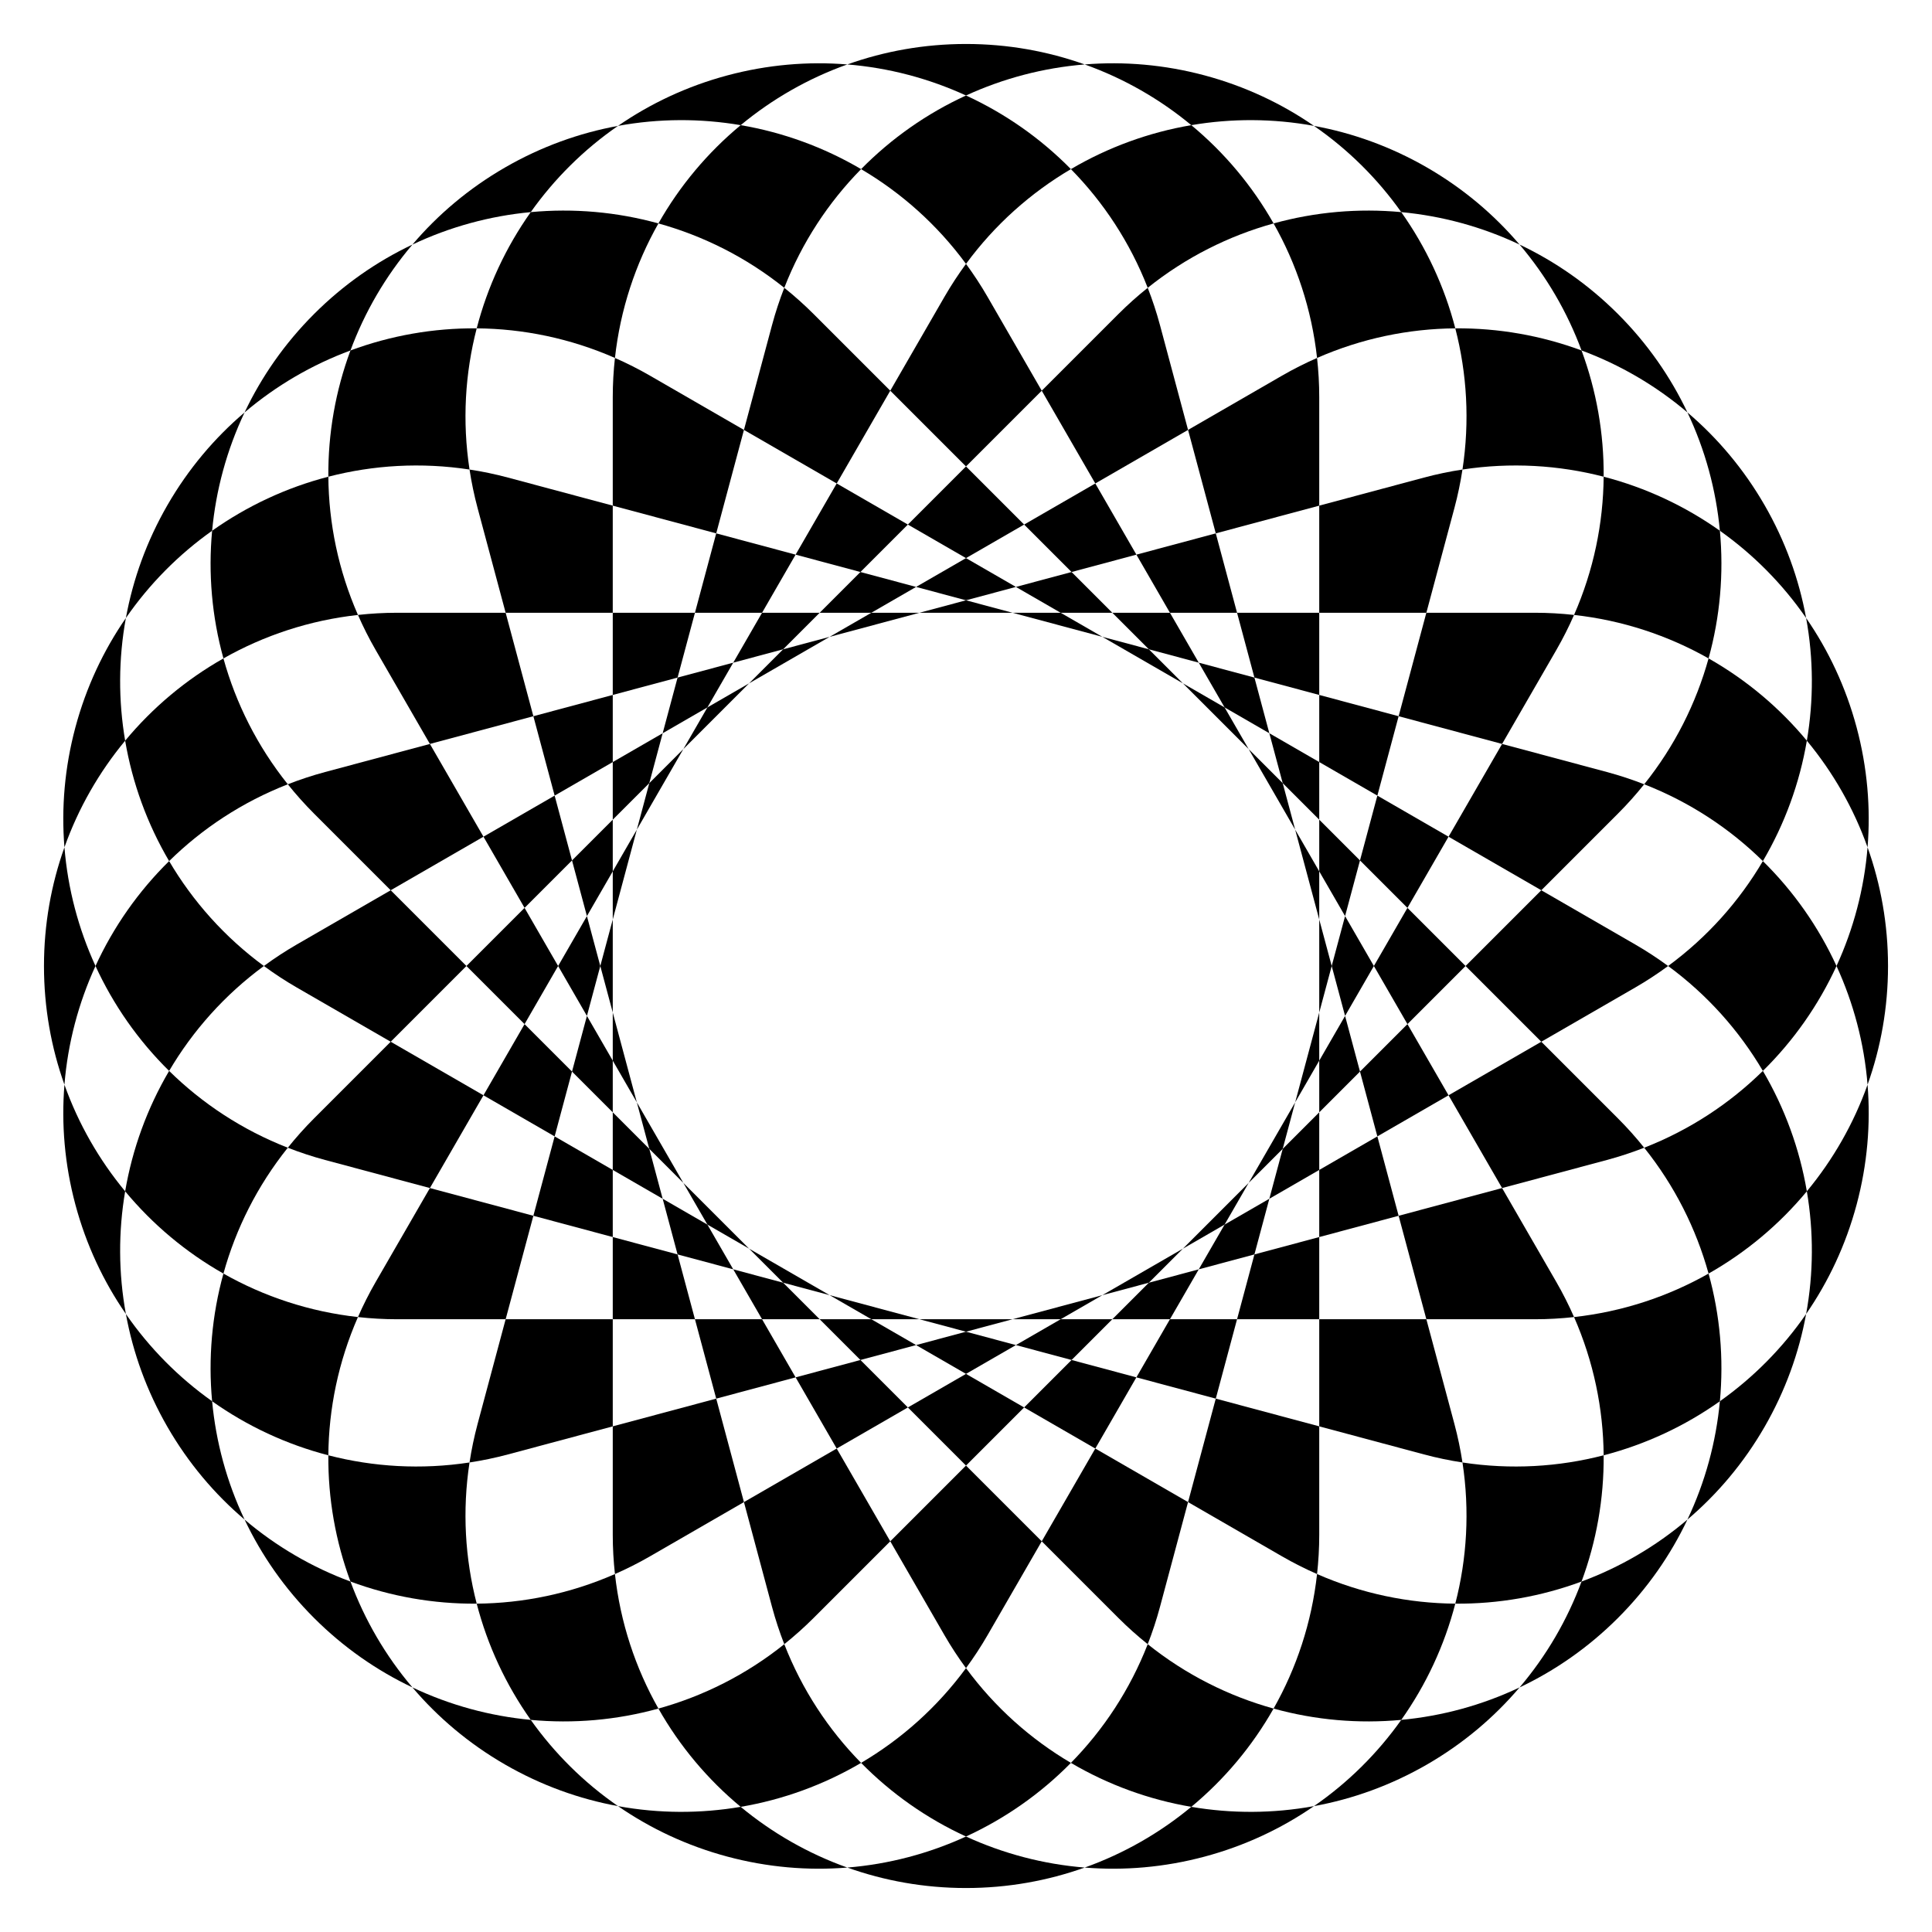 <?xml version="1.0" encoding="utf-8"?>
<svg version="1.1" id="Layer_1" xmlns="http://www.w3.org/2000/svg" xmlns:xlink="http://www.w3.org/1999/xlink" x="0px" y="0px"
	 viewBox="0 0 1676.316 1676.316" enable-background="new 0 0 1676.316 1676.316" xml:space="preserve">
<g>
	<path d="M1140.094,109.22c-28.12-19.422-59.979-34.451-94.88-43.803l0,0c-34.901-9.352-70.007-12.266-104.07-9.506
		c34.006,12.13,65.245,30.084,92.502,52.681C1068.549,102.651,1104.579,102.722,1140.094,109.22z"/>
	<path d="M536.222,1567.096c28.12,19.422,59.979,34.451,94.88,43.802l0.001,0c34.901,9.352,70.007,12.266,104.07,9.506
		c-34.006-12.13-65.245-30.084-92.502-52.682C607.768,1573.665,571.737,1573.594,536.222,1567.096z"/>
	<path d="M1215.809,184.048c35.252,3.295,70.036,12.689,102.66,28.157c-22.135-26.038-49.019-48.801-80.31-66.867l0,0
		c-31.292-18.066-64.446-29.967-98.064-36.117C1169.802,129.739,1195.329,155.166,1215.809,184.048z"/>
	<path d="M460.507,1492.268c-35.252-3.295-70.037-12.688-102.66-28.157c22.135,26.038,49.019,48.801,80.311,66.867l0,0
		c31.292,18.066,64.446,29.967,98.064,36.118C506.514,1546.578,480.987,1521.151,460.507,1492.268z"/>
	<path d="M1464.111,357.847c-14.642-30.88-34.718-59.825-60.267-85.374l0,0c-25.549-25.55-54.495-45.626-85.375-60.268
		c23.385,27.508,41.462,58.676,53.768,91.874C1405.435,316.386,1436.603,334.462,1464.111,357.847z"/>
	<path d="M212.205,1318.469c14.642,30.88,34.718,59.825,60.268,85.374l0,0.001c25.55,25.549,54.495,45.625,85.374,60.267
		c-23.385-27.508-41.462-58.676-53.768-91.874C270.881,1359.931,239.713,1341.854,212.205,1318.469z"/>
	<path d="M1262.697,284.889c-9.395-36.276-25.348-70.464-46.888-100.841c-37.077-3.465-74.661-0.187-110.775,9.814
		c19.913,35.167,33.069,74.658,37.722,116.716C1181.507,293.578,1222.284,285.227,1262.697,284.889z"/>
	<path d="M413.62,1391.428c9.395,36.276,25.348,70.464,46.888,100.841c37.077,3.465,74.661,0.187,110.775-9.814
		c-19.913-35.167-33.07-74.657-37.722-116.716C494.81,1382.738,454.032,1391.089,413.62,1391.428z"/>
	<path d="M1567.096,536.222c-6.151-33.617-18.051-66.772-36.117-98.064l0,0c-18.066-31.292-40.829-58.175-66.867-80.311
		c15.469,32.623,24.863,67.408,28.157,102.66C1521.151,480.987,1546.578,506.514,1567.096,536.222z"/>
	<path d="M109.22,1140.094c6.151,33.617,18.051,66.772,36.117,98.064l0,0c18.066,31.292,40.829,58.175,66.867,80.311
		c-15.469-32.623-24.862-67.408-28.157-102.66C155.166,1195.329,129.739,1169.802,109.22,1140.094z"/>
	<path d="M1268.925,407.391c41.83-6.391,83.379-3.904,122.502,6.229c0.314-37.472-6.247-74.623-19.191-109.54
		c-34.917-12.943-72.068-19.504-109.54-19.191C1272.829,324.012,1275.317,365.561,1268.925,407.391z"/>
	<path d="M407.391,1268.925c-41.83,6.391-83.379,3.904-122.502-6.229c-0.314,37.472,6.247,74.623,19.191,109.541
		c34.917,12.943,72.068,19.504,109.54,19.19C403.487,1352.304,401,1310.755,407.391,1268.925z"/>
	<path d="M108.593,1033.645c-22.598-27.257-40.551-58.496-52.681-92.502c-2.76,34.064,0.154,69.169,9.506,104.07l0,0.001
		c9.352,34.901,24.381,66.76,43.803,94.88C102.722,1104.579,102.651,1068.549,108.593,1033.645z"/>
	<path d="M1567.724,642.672c22.598,27.257,40.551,58.496,52.681,92.502c2.76-34.064-0.154-69.169-9.506-104.07l0-0.001
		c-9.352-34.901-24.381-66.76-43.803-94.881C1573.594,571.737,1573.665,607.768,1567.724,642.672z"/>
	<path d="M1482.454,571.282c10.002-36.114,13.28-73.698,9.814-110.775c-30.377-21.54-64.564-37.492-100.841-46.888
		c-0.339,40.413-8.69,81.19-25.69,119.94C1407.797,538.213,1447.287,551.369,1482.454,571.282z"/>
	<path d="M193.862,1105.034c-10.002,36.114-13.28,73.698-9.814,110.775c30.377,21.54,64.565,37.492,100.841,46.888
		c0.338-40.412,8.69-81.19,25.69-119.94C268.52,1138.104,229.03,1124.947,193.862,1105.034z"/>
	<path d="M438.728,1144.652l-24.349,90.871c-2.981,11.127-5.288,22.274-6.988,33.403c11.128-1.7,22.276-4.007,33.403-6.988
		l90.871-24.349v-92.937H438.728z"/>
	<path d="M1237.588,531.665l24.349-90.871c2.981-11.127,5.288-22.274,6.988-33.403c-11.129,1.7-22.276,4.007-33.403,6.988
		l-90.871,24.349v92.937H1237.588z"/>
	<path d="M55.911,735.173c-11.482,32.189-17.753,66.852-17.753,102.984v0.001c0,36.132,6.271,70.796,17.753,102.984
		c2.915-35.987,12.172-70.808,26.945-102.985C68.084,805.981,58.827,771.16,55.911,735.173z"/>
	<path d="M1638.158,838.158c0-36.132-6.271-70.796-17.753-102.984c-2.916,35.987-12.172,70.808-26.945,102.985
		c14.773,32.177,24.03,66.998,26.945,102.985C1631.887,908.954,1638.158,874.291,1638.158,838.158L1638.158,838.158z"/>
	<path d="M146.743,929.185c-19.008,32.295-31.902,67.749-38.151,104.46c23.767,28.668,52.661,52.925,85.269,71.39
		c10.787-38.948,29.407-76.175,55.857-109.204C210.298,980.45,175.559,957.521,146.743,929.185z"/>
	<path d="M1529.573,747.132c19.008-32.295,31.902-67.749,38.151-104.46c-23.767-28.668-52.661-52.925-85.269-71.39
		c-10.786,38.948-29.407,76.174-55.857,109.204C1466.018,695.866,1500.758,718.795,1529.573,747.132z"/>
	<path d="M1303.304,645.488l47.038-81.473c5.76-9.976,10.873-20.147,15.395-30.456c-11.189-1.238-22.554-1.895-34.073-1.895h-94.077
		l-24.054,89.77L1303.304,645.488z"/>
	<path d="M373.012,1030.828l-47.038,81.473c-5.76,9.976-10.873,20.147-15.395,30.456c11.189,1.238,22.554,1.895,34.073,1.895h94.077
		l24.054-89.77L373.012,1030.828z"/>
	<path d="M109.22,536.222c-19.422,28.12-34.451,59.979-43.803,94.881l0,0.001c-9.352,34.901-12.266,70.006-9.506,104.07
		c12.13-34.006,30.084-65.245,52.681-92.502C102.651,607.768,102.722,571.737,109.22,536.222z"/>
	<path d="M1567.096,1140.094c19.422-28.12,34.451-59.979,43.803-94.88l0-0.001c9.352-34.901,12.266-70.006,9.506-104.07
		c-12.13,34.006-30.084,65.245-52.681,92.502C1573.665,1068.549,1573.594,1104.579,1567.096,1140.094z"/>
	<path d="M1529.573,747.132c-20.499,34.829-48.121,65.968-82.218,91.026c34.097,25.059,61.719,56.198,82.218,91.027
		c26.719-26.275,48.349-57.184,63.887-91.027C1577.922,804.316,1556.292,773.406,1529.573,747.132z"/>
	<path d="M228.961,838.158c-34.097-25.059-61.719-56.197-82.218-91.026c-26.719,26.275-48.349,57.184-63.887,91.026
		c15.538,33.842,37.168,64.752,63.887,91.026C167.243,894.356,194.864,863.217,228.961,838.158z"/>
	<path d="M338.995,903.874l-66.522,66.522c-8.145,8.145-15.717,16.646-22.753,25.433c10.488,4.092,21.295,7.668,32.422,10.649
		l90.871,24.349l46.468-80.486L338.995,903.874z"/>
	<path d="M1337.322,772.442l66.522-66.522c8.145-8.145,15.716-16.646,22.753-25.433c-10.488-4.092-21.295-7.668-32.422-10.649
		l-90.871-24.349l-46.468,80.486L1337.322,772.442z"/>
	<polygon points="1195.077,690.317 1213.535,621.435 1144.652,602.977 1144.652,661.204 	"/>
	<polygon points="481.239,985.999 462.782,1054.882 531.665,1073.339 531.665,1015.112 	"/>
	<path d="M184.048,460.507c3.295-35.252,12.689-70.036,28.157-102.66c-26.038,22.135-48.801,49.019-66.867,80.31l0,0
		c-18.066,31.292-29.967,64.446-36.117,98.064C129.739,506.514,155.166,480.987,184.048,460.507z"/>
	<path d="M1492.269,1215.809c-3.295,35.252-12.688,70.036-28.157,102.66c26.038-22.135,48.801-49.019,66.867-80.311l0,0
		c18.066-31.292,29.967-64.446,36.117-98.064C1546.578,1169.802,1521.151,1195.329,1492.269,1215.809z"/>
	<path d="M1482.454,1105.034c32.609-18.464,61.502-42.722,85.269-71.39c-6.249-36.711-19.143-72.165-38.151-104.46
		c-28.815,28.337-63.555,51.265-102.976,66.645C1453.047,1028.86,1471.668,1066.086,1482.454,1105.034z"/>
	<path d="M193.862,571.282c-32.609,18.464-61.502,42.722-85.269,71.39c6.249,36.711,19.143,72.165,38.151,104.46
		c28.815-28.337,63.555-51.265,102.976-66.645C223.269,647.457,204.649,610.23,193.862,571.282z"/>
	<path d="M1337.322,772.442l-65.716,65.716l65.716,65.716l81.473-47.038c9.976-5.76,19.489-12.011,28.56-18.678
		c-9.071-6.667-18.584-12.918-28.56-18.678L1337.322,772.442z"/>
	<path d="M338.995,772.442l-81.473,47.038c-9.976,5.76-19.489,12.011-28.561,18.678c9.071,6.667,18.584,12.918,28.561,18.678
		l81.473,47.038l65.716-65.716L338.995,772.442z"/>
	<polygon points="455.137,888.584 419.48,950.342 481.239,985.999 496.309,929.756 	"/>
	<polygon points="1221.18,787.732 1256.836,725.974 1195.077,690.317 1180.007,746.56 	"/>
	<path d="M1318.469,1464.111c30.88-14.642,59.825-34.718,85.374-60.267l0-0.001c25.549-25.549,45.626-54.495,60.267-85.374
		c-27.508,23.385-58.676,41.462-91.874,53.768C1359.931,1405.435,1341.854,1436.603,1318.469,1464.111z"/>
	<path d="M357.847,212.205c-30.88,14.642-59.825,34.718-85.375,60.268l0,0c-25.55,25.549-45.626,54.495-60.268,85.375
		c27.508-23.385,58.676-41.462,91.874-53.768C316.386,270.881,334.462,239.713,357.847,212.205z"/>
	<path d="M284.889,413.62c-36.276,9.395-70.464,25.348-100.841,46.888c-3.465,37.077-0.187,74.661,9.814,110.775
		c35.167-19.913,74.658-33.07,116.716-37.722C293.578,494.81,285.227,454.032,284.889,413.62z"/>
	<path d="M1391.428,1262.697c36.277-9.395,70.464-25.348,100.841-46.888c3.465-37.077,0.187-74.661-9.814-110.775
		c-35.167,19.913-74.658,33.07-116.716,37.722C1382.738,1181.507,1391.089,1222.284,1391.428,1262.697z"/>
	<path d="M1303.304,1030.828l90.871-24.349c11.127-2.981,21.934-6.558,32.422-10.649c-7.037-8.787-14.608-17.288-22.753-25.433
		l-66.522-66.522l-80.485,46.468L1303.304,1030.828z"/>
	<path d="M373.012,645.488l-90.871,24.349c-11.127,2.981-21.934,6.558-32.422,10.649c7.037,8.787,14.608,17.288,22.753,25.433
		l66.522,66.522l80.485-46.468L373.012,645.488z"/>
	<polygon points="455.137,787.732 404.711,838.158 455.137,888.584 484.25,838.158 	"/>
	<polygon points="1192.066,838.158 1221.18,888.584 1271.605,838.158 1221.18,787.732 	"/>
	<polygon points="1167.066,794.857 1180.007,746.56 1144.652,711.204 1144.652,756.034 	"/>
	<polygon points="509.25,881.46 496.309,929.756 531.665,965.112 531.665,920.283 	"/>
	<path d="M1140.094,1567.096c33.617-6.151,66.772-18.051,98.064-36.118l0,0c31.292-18.066,58.175-40.829,80.311-66.867
		c-32.623,15.469-67.408,24.863-102.66,28.157C1195.329,1521.151,1169.802,1546.578,1140.094,1567.096z"/>
	<path d="M536.222,109.22c-33.617,6.151-66.772,18.051-98.064,36.117l0,0c-31.292,18.066-58.175,40.829-80.31,66.867
		c32.623-15.469,67.408-24.862,102.66-28.157C480.987,155.166,506.514,129.739,536.222,109.22z"/>
	<path d="M407.391,407.391c-6.391-41.83-3.904-83.379,6.229-122.502c-37.472-0.314-74.623,6.247-109.54,19.191
		c-12.943,34.917-19.504,72.068-19.191,109.54C324.012,403.487,365.561,401,407.391,407.391z"/>
	<path d="M1268.925,1268.925c6.391,41.83,3.904,83.379-6.229,122.502c37.472,0.314,74.623-6.247,109.54-19.19
		c12.943-34.917,19.505-72.068,19.191-109.541C1352.305,1272.829,1310.755,1275.317,1268.925,1268.925z"/>
	<path d="M1237.588,1144.652h94.077c11.519,0,22.884-0.657,34.073-1.895c-4.523-10.309-9.636-20.48-15.396-30.456l-47.038-81.473
		l-89.77,24.054L1237.588,1144.652z"/>
	<path d="M438.728,531.665h-94.077c-11.519,0-22.884,0.657-34.073,1.895c4.523,10.309,9.636,20.48,15.395,30.456l47.038,81.473
		l89.77-24.054L438.728,531.665z"/>
	<polygon points="481.239,690.317 419.48,725.974 455.137,787.732 496.309,746.56 	"/>
	<polygon points="1195.077,985.999 1256.836,950.342 1221.18,888.584 1180.007,929.756 	"/>
	<polygon points="509.25,794.857 484.25,838.158 509.25,881.46 520.853,838.158 	"/>
	<polygon points="1155.464,838.158 1167.066,881.46 1192.066,838.158 1167.066,794.857 	"/>
	<path d="M1033.645,1567.723c-27.257,22.598-58.496,40.551-92.502,52.682c34.064,2.76,69.169-0.154,104.07-9.506l0,0
		c34.901-9.352,66.76-24.381,94.88-43.802C1104.579,1573.594,1068.549,1573.665,1033.645,1567.723z"/>
	<path d="M642.672,108.593c27.257-22.597,58.496-40.551,92.502-52.681c-34.064-2.76-69.169,0.154-104.07,9.506l-0.001,0
		c-34.901,9.352-66.76,24.381-94.88,43.803C571.737,102.722,607.768,102.651,642.672,108.593z"/>
	<path d="M571.282,193.862c-36.114-10.002-73.698-13.28-110.775-9.814c-21.54,30.377-37.492,64.565-46.888,100.841
		c40.413,0.338,81.19,8.69,119.94,25.69C538.213,268.52,551.369,229.03,571.282,193.862z"/>
	<path d="M1105.034,1482.454c36.114,10.002,73.698,13.28,110.775,9.814c21.54-30.377,37.493-64.565,46.888-100.841
		c-40.412-0.338-81.19-8.69-119.94-25.69C1138.104,1407.797,1124.947,1447.286,1105.034,1482.454z"/>
	<path d="M531.665,438.728l-90.871-24.349c-11.127-2.981-22.274-5.288-33.403-6.988c1.7,11.128,4.007,22.276,6.988,33.403
		l24.349,90.871h92.937V438.728z"/>
	<path d="M1144.652,1237.588l90.871,24.349c11.127,2.981,22.274,5.288,33.403,6.988c-1.7-11.128-4.007-22.276-6.988-33.403
		l-24.349-90.871h-92.937V1237.588z"/>
	<polygon points="531.665,602.977 462.782,621.435 481.239,690.317 531.665,661.204 	"/>
	<polygon points="1144.652,1073.339 1213.535,1054.882 1195.077,985.999 1144.652,1015.112 	"/>
	<polygon points="1144.652,965.112 1180.007,929.756 1167.066,881.46 1144.652,920.283 	"/>
	<polygon points="531.665,711.204 496.309,746.56 509.25,794.857 531.665,756.033 	"/>
	<polygon points="1144.652,878.509 1155.464,838.158 1144.652,797.808 	"/>
	<polygon points="520.853,838.158 531.665,878.509 531.665,797.807 	"/>
	<path d="M735.173,1620.405c32.189,11.482,66.852,17.753,102.984,17.753h0c36.132,0,70.796-6.271,102.984-17.753
		c-35.987-2.916-70.808-12.172-102.985-26.945C805.981,1608.233,771.16,1617.49,735.173,1620.405z"/>
	<path d="M941.143,55.911c-32.189-11.482-66.852-17.753-102.984-17.753h0c-36.132,0-70.795,6.271-102.984,17.753
		c35.987,2.915,70.808,12.172,102.985,26.945C870.335,68.084,905.156,58.827,941.143,55.911z"/>
	<path d="M571.282,1482.454c18.464,32.609,42.722,61.502,71.39,85.269c36.711-6.249,72.165-19.143,104.46-38.151
		c-28.337-28.815-51.266-63.555-66.645-102.976C647.456,1453.047,610.23,1471.667,571.282,1482.454z"/>
	<path d="M1105.034,193.862c-18.464-32.609-42.722-61.502-71.39-85.269c-36.711,6.249-72.165,19.143-104.46,38.151
		c28.337,28.815,51.265,63.555,66.645,102.976C1028.86,223.269,1066.086,204.649,1105.034,193.862z"/>
	<path d="M531.665,1237.588v94.077c0,11.519,0.657,22.884,1.895,34.073c10.309-4.523,20.48-9.636,30.456-15.395l81.473-47.038
		l-24.054-89.77L531.665,1237.588z"/>
	<path d="M1144.652,438.728v-94.077c0-11.519-0.657-22.884-1.895-34.073c-10.309,4.523-20.48,9.636-30.456,15.395l-81.473,47.038
		l24.054,89.77L1144.652,438.728z"/>
	<polygon points="1144.652,602.977 1144.652,531.665 1073.339,531.665 1088.409,587.907 	"/>
	<polygon points="531.665,1073.339 531.665,1144.652 602.977,1144.652 587.907,1088.409 	"/>
	<polygon points="1144.652,711.204 1144.652,661.204 1101.35,636.204 1112.953,679.505 	"/>
	<polygon points="531.665,965.112 531.665,1015.112 574.966,1040.112 563.363,996.811 	"/>
	<polygon points="1144.652,756.034 1123.765,719.856 1144.652,797.808 	"/>
	<polygon points="531.665,920.283 552.552,956.46 531.665,878.509 	"/>
	<path d="M838.158,1447.355c-25.059,34.097-56.198,61.719-91.026,82.218c26.275,26.719,57.184,48.349,91.026,63.887
		c33.843-15.538,64.752-37.168,91.026-63.887C894.356,1509.073,863.217,1481.452,838.158,1447.355z"/>
	<path d="M838.158,228.961c25.059-34.097,56.198-61.719,91.026-82.218c-26.275-26.719-57.184-48.349-91.026-63.887
		c-33.842,15.538-64.752,37.168-91.026,63.887C781.961,167.243,813.1,194.864,838.158,228.961z"/>
	<path d="M645.488,1303.304l24.349,90.871c2.981,11.127,6.558,21.934,10.649,32.422c8.787-7.037,17.288-14.608,25.433-22.753
		l66.522-66.522l-46.468-80.485L645.488,1303.304z"/>
	<path d="M1030.828,373.012l-24.349-90.871c-2.981-11.127-6.557-21.934-10.649-32.422c-8.787,7.037-17.288,14.608-25.433,22.753
		l-66.522,66.522l46.468,80.485L1030.828,373.012z"/>
	<polygon points="1073.339,531.665 1054.882,462.782 985.999,481.239 1015.112,531.665 	"/>
	<polygon points="602.977,1144.652 621.435,1213.535 690.317,1195.077 661.204,1144.652 	"/>
	<polygon points="574.966,1040.112 587.907,1088.409 636.204,1101.35 613.789,1062.527 	"/>
	<polygon points="1101.35,636.204 1088.409,587.907 1040.112,574.966 1062.527,613.789 	"/>
	<polygon points="1112.953,679.505 1083.414,649.967 1123.765,719.856 	"/>
	<polygon points="563.363,996.811 592.902,1026.349 552.552,956.46 	"/>
	<path d="M747.132,146.743c-32.295-19.008-67.749-31.902-104.46-38.151c-28.668,23.767-52.925,52.661-71.39,85.269
		c38.948,10.787,76.174,29.407,109.204,55.857C695.866,210.298,718.795,175.559,747.132,146.743z"/>
	<path d="M929.185,1529.573c32.295,19.008,67.749,31.902,104.46,38.151c28.668-23.767,52.925-52.661,71.39-85.269
		c-38.948-10.786-76.174-29.407-109.204-55.857C980.45,1466.018,957.521,1500.757,929.185,1529.573z"/>
	<path d="M772.442,1337.321l47.038,81.473c5.76,9.976,12.011,19.489,18.678,28.561c6.667-9.071,12.918-18.585,18.678-28.561
		l47.038-81.473l-65.716-65.716L772.442,1337.321z"/>
	<path d="M903.874,338.995l-47.038-81.473c-5.76-9.976-12.011-19.489-18.678-28.561c-6.667,9.071-12.918,18.585-18.678,28.561
		l-47.038,81.473l65.716,65.716L903.874,338.995z"/>
	<polygon points="690.317,1195.077 725.974,1256.836 787.732,1221.18 746.56,1180.007 	"/>
	<polygon points="985.999,481.239 950.342,419.48 888.584,455.137 929.756,496.309 	"/>
	<polygon points="1040.112,574.966 1015.112,531.665 965.112,531.665 996.811,563.363 	"/>
	<polygon points="636.204,1101.35 661.204,1144.652 711.204,1144.652 679.506,1112.953 	"/>
	<polygon points="1062.527,613.789 1026.35,592.902 1083.414,649.967 	"/>
	<polygon points="613.789,1062.527 649.967,1083.414 592.902,1026.349 	"/>
	<path d="M772.442,338.995l-66.522-66.522c-8.146-8.145-16.646-15.717-25.433-22.753c-4.092,10.488-7.668,21.295-10.649,32.422
		l-24.349,90.871l80.485,46.468L772.442,338.995z"/>
	<path d="M903.874,1337.321l66.522,66.522c8.146,8.145,16.646,15.716,25.433,22.753c4.092-10.488,7.668-21.295,10.649-32.422
		l24.349-90.871l-80.485-46.468L903.874,1337.321z"/>
	<polygon points="888.584,455.137 838.158,404.711 787.732,455.137 838.158,484.25 	"/>
	<polygon points="787.732,1221.18 838.158,1271.605 888.584,1221.18 838.158,1192.066 	"/>
	<polygon points="711.204,1144.652 746.56,1180.007 794.857,1167.066 756.034,1144.652 	"/>
	<polygon points="965.112,531.665 929.756,496.309 881.46,509.25 920.283,531.665 	"/>
	<polygon points="679.506,1112.953 719.856,1123.765 649.967,1083.414 	"/>
	<polygon points="996.811,563.363 956.46,552.552 1026.35,592.902 	"/>
	<path d="M1030.828,1303.304l81.473,47.038c9.976,5.76,20.146,10.873,30.456,15.395c1.238-11.189,1.895-22.554,1.895-34.073v-94.077
		l-89.77-24.054L1030.828,1303.304z"/>
	<path d="M645.488,373.012l-81.473-47.038c-9.976-5.76-20.146-10.873-30.456-15.395c-1.238,11.189-1.895,22.554-1.895,34.073v94.077
		l89.77,24.054L645.488,373.012z"/>
	<polygon points="787.732,455.137 725.974,419.48 690.317,481.239 746.56,496.309 	"/>
	<polygon points="888.584,1221.18 950.342,1256.836 985.999,1195.077 929.756,1180.007 	"/>
	<polygon points="881.46,509.25 838.158,484.25 794.857,509.25 838.158,520.853 	"/>
	<polygon points="794.857,1167.066 838.158,1192.066 881.46,1167.066 838.158,1155.464 	"/>
	<polygon points="756.034,1144.652 797.808,1144.652 719.856,1123.765 	"/>
	<polygon points="920.283,531.665 878.509,531.665 956.46,552.552 	"/>
	<polygon points="985.999,1195.077 1054.882,1213.535 1073.339,1144.652 1015.112,1144.652 	"/>
	<polygon points="690.317,481.239 621.435,462.782 602.977,531.665 661.204,531.665 	"/>
	<polygon points="881.46,1167.066 929.756,1180.007 965.112,1144.652 920.283,1144.652 	"/>
	<polygon points="794.857,509.25 746.56,496.309 711.204,531.665 756.033,531.665 	"/>
	<polygon points="838.158,1155.464 878.509,1144.652 797.808,1144.652 	"/>
	<polygon points="838.158,520.853 797.807,531.665 878.509,531.665 	"/>
	<polygon points="602.977,531.665 531.665,531.665 531.665,602.977 587.907,587.907 	"/>
	<polygon points="1073.339,1144.652 1144.652,1144.652 1144.652,1073.339 1088.409,1088.409 	"/>
	<polygon points="965.112,1144.652 1015.112,1144.652 1040.112,1101.35 996.811,1112.953 	"/>
	<polygon points="711.204,531.665 661.204,531.665 636.204,574.966 679.505,563.364 	"/>
	<polygon points="756.033,531.665 719.856,552.552 797.807,531.665 	"/>
	<polygon points="920.283,1144.652 956.46,1123.765 878.509,1144.652 	"/>
	<polygon points="1040.112,1101.35 1088.409,1088.409 1101.35,1040.112 1062.527,1062.527 	"/>
	<polygon points="636.204,574.966 587.907,587.907 574.966,636.204 613.789,613.789 	"/>
	<polygon points="996.811,1112.953 1026.35,1083.414 956.46,1123.765 	"/>
	<polygon points="679.505,563.364 649.967,592.902 719.856,552.552 	"/>
	<polygon points="574.966,636.204 531.665,661.204 531.665,711.204 563.363,679.505 	"/>
	<polygon points="1101.35,1040.112 1144.652,1015.112 1144.652,965.112 1112.953,996.811 	"/>
	<polygon points="1062.527,1062.527 1083.414,1026.349 1026.35,1083.414 	"/>
	<polygon points="613.789,613.789 592.902,649.967 649.967,592.902 	"/>
	<polygon points="1112.953,996.811 1123.765,956.46 1083.414,1026.349 	"/>
	<polygon points="563.363,679.505 552.552,719.856 592.902,649.967 	"/>
	<polygon points="1144.652,920.283 1144.652,878.509 1123.765,956.46 	"/>
	<polygon points="531.665,756.033 531.665,797.807 552.552,719.856 	"/>
</g>
</svg>
